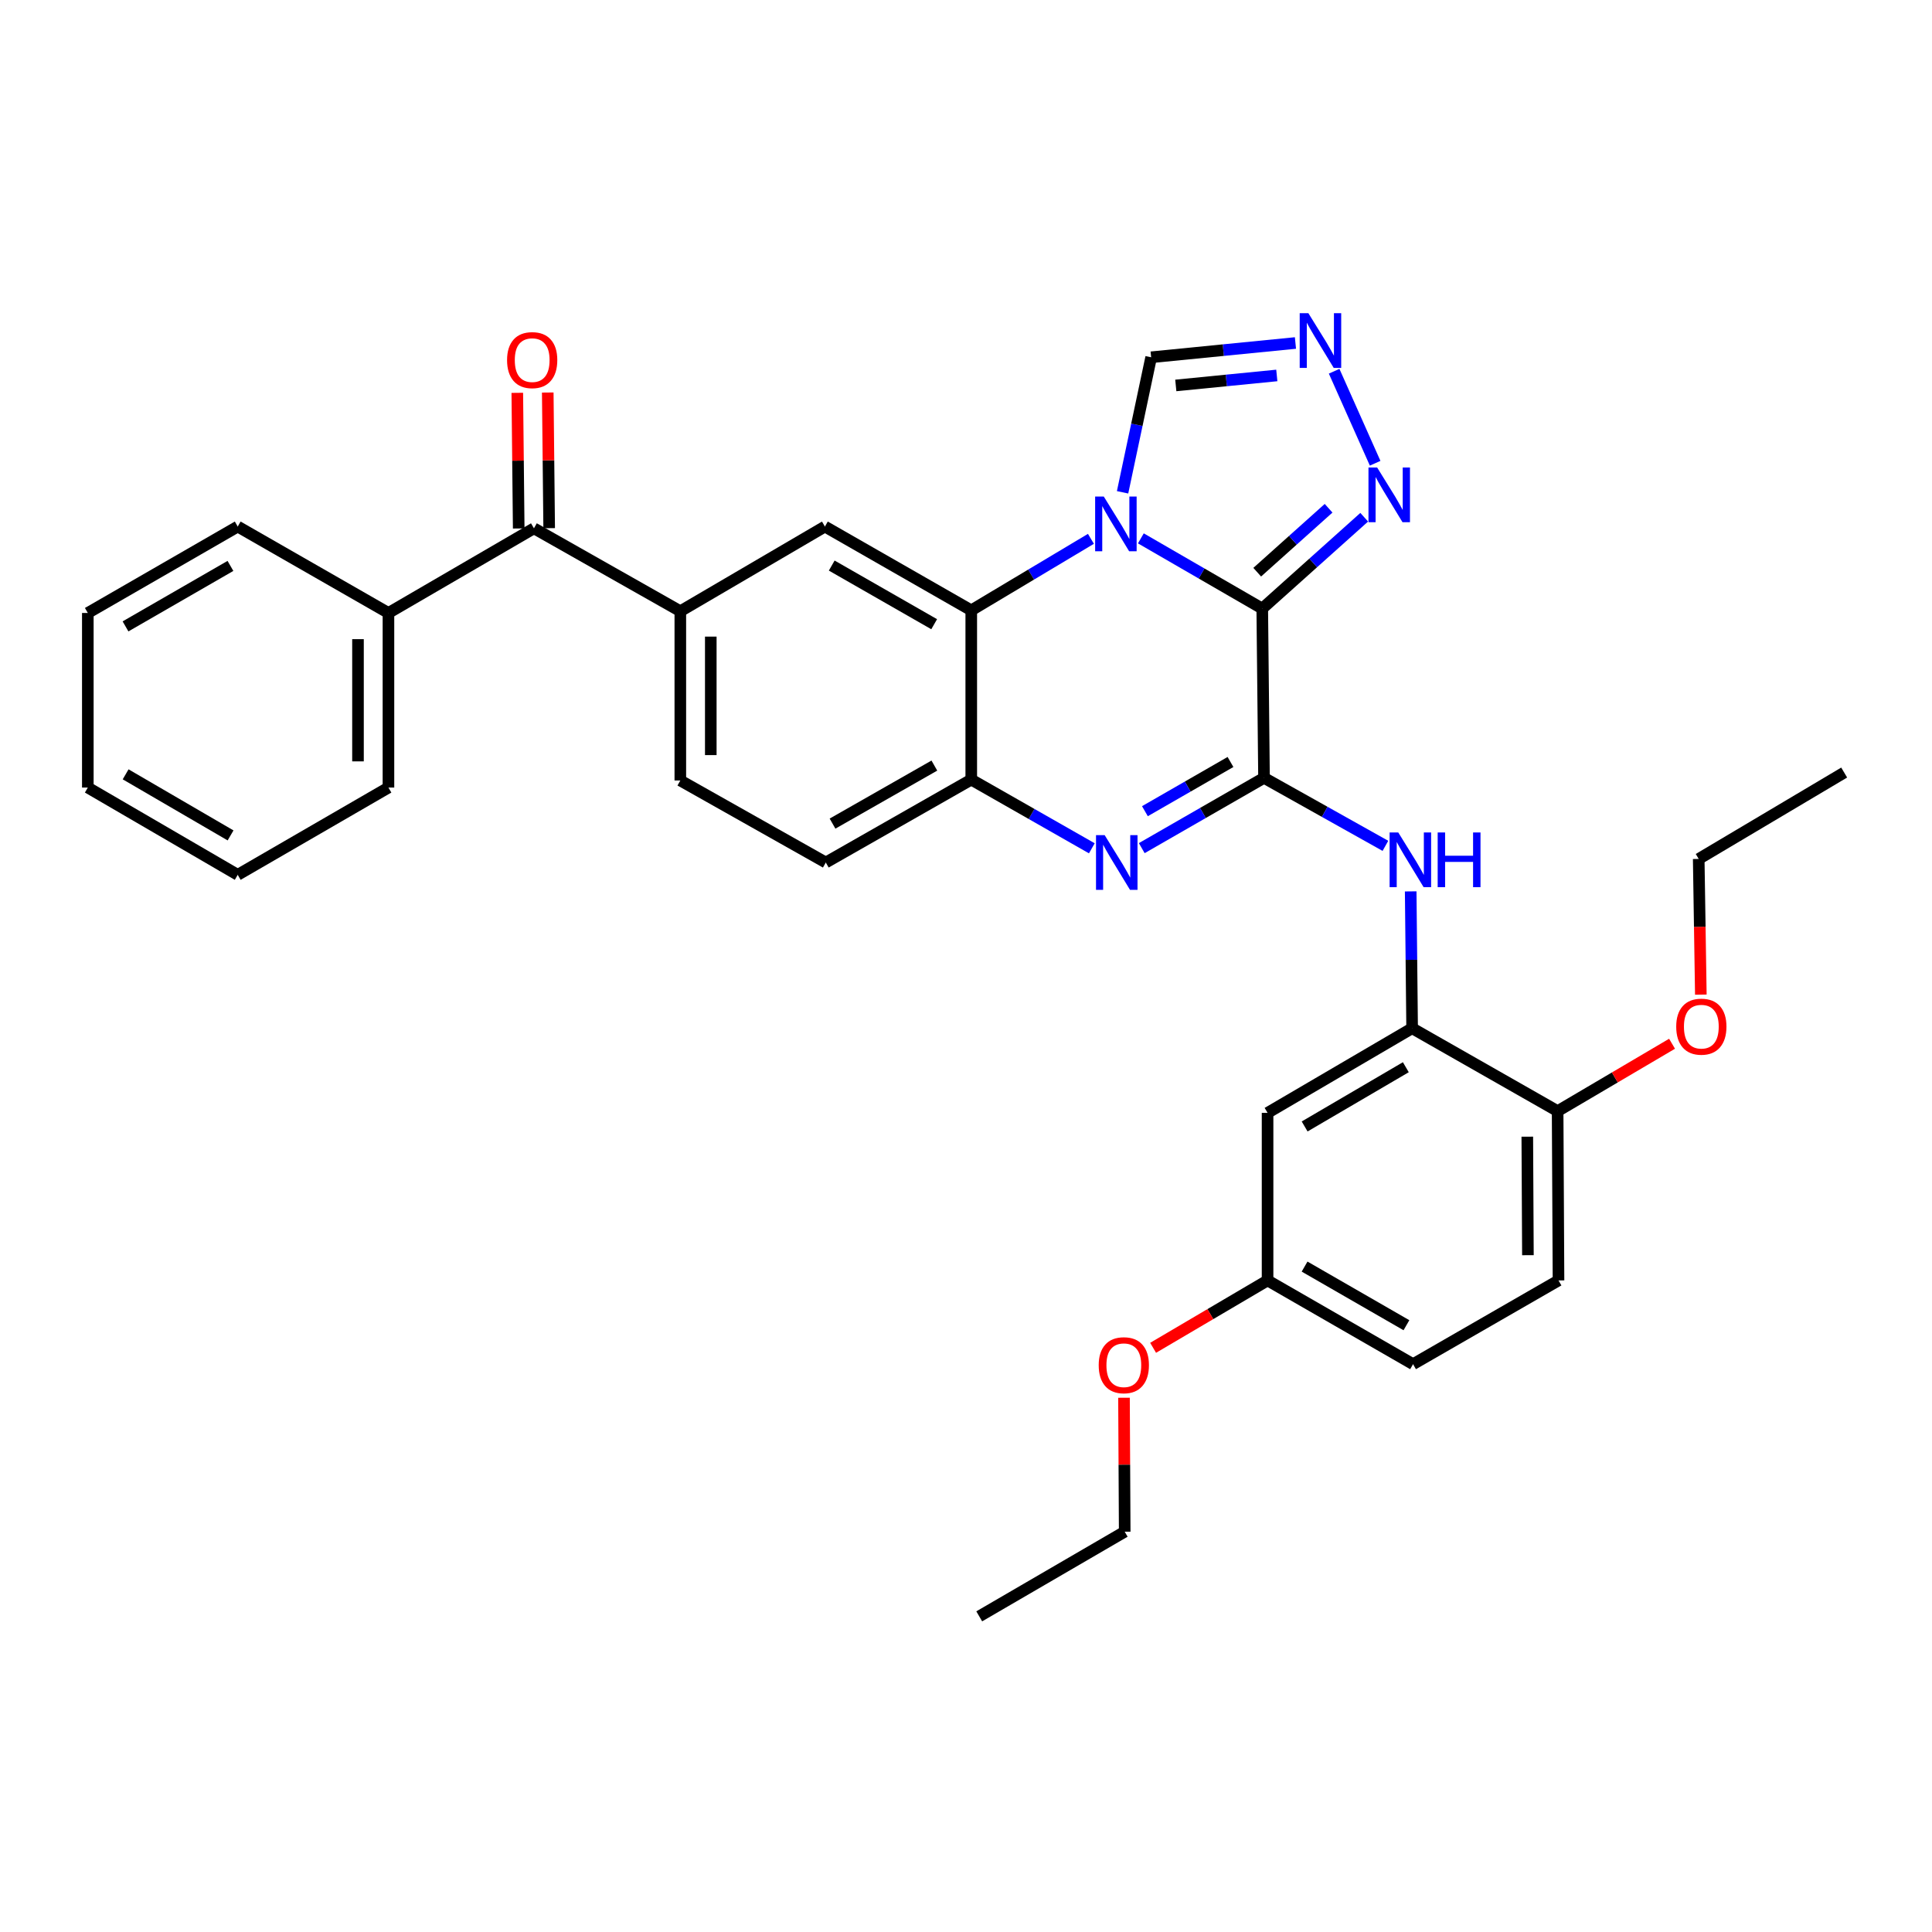 <?xml version='1.0' encoding='iso-8859-1'?>
<svg version='1.1' baseProfile='full'
              xmlns='http://www.w3.org/2000/svg'
                      xmlns:rdkit='http://www.rdkit.org/xml'
                      xmlns:xlink='http://www.w3.org/1999/xlink'
                  xml:space='preserve'
width='1000px' height='1000px' viewBox='0 0 1000 1000'>
<!-- END OF HEADER -->
<rect style='opacity:1.0;fill:#FFFFFF;stroke:none' width='1000' height='1000' x='0' y='0'> </rect>
<path class='bond-0' d='M 653.34,315.002 L 621.924,296.83' style='fill:none;fill-rule:evenodd;stroke:#000000;stroke-width:6px;stroke-linecap:butt;stroke-linejoin:miter;stroke-opacity:1' />
<path class='bond-0' d='M 621.924,296.83 L 590.509,278.658' style='fill:none;fill-rule:evenodd;stroke:#0000FF;stroke-width:6px;stroke-linecap:butt;stroke-linejoin:miter;stroke-opacity:1' />
<path class='bond-1' d='M 653.34,315.002 L 654.251,402.613' style='fill:none;fill-rule:evenodd;stroke:#000000;stroke-width:6px;stroke-linecap:butt;stroke-linejoin:miter;stroke-opacity:1' />
<path class='bond-4' d='M 653.34,315.002 L 679.727,291.361' style='fill:none;fill-rule:evenodd;stroke:#000000;stroke-width:6px;stroke-linecap:butt;stroke-linejoin:miter;stroke-opacity:1' />
<path class='bond-4' d='M 679.727,291.361 L 706.115,267.721' style='fill:none;fill-rule:evenodd;stroke:#0000FF;stroke-width:6px;stroke-linecap:butt;stroke-linejoin:miter;stroke-opacity:1' />
<path class='bond-4' d='M 650.735,296.167 L 669.207,279.618' style='fill:none;fill-rule:evenodd;stroke:#000000;stroke-width:6px;stroke-linecap:butt;stroke-linejoin:miter;stroke-opacity:1' />
<path class='bond-4' d='M 669.207,279.618 L 687.678,263.07' style='fill:none;fill-rule:evenodd;stroke:#0000FF;stroke-width:6px;stroke-linecap:butt;stroke-linejoin:miter;stroke-opacity:1' />
<path class='bond-3' d='M 564.661,278.9 L 533.692,297.407' style='fill:none;fill-rule:evenodd;stroke:#0000FF;stroke-width:6px;stroke-linecap:butt;stroke-linejoin:miter;stroke-opacity:1' />
<path class='bond-3' d='M 533.692,297.407 L 502.724,315.913' style='fill:none;fill-rule:evenodd;stroke:#000000;stroke-width:6px;stroke-linecap:butt;stroke-linejoin:miter;stroke-opacity:1' />
<path class='bond-9' d='M 581.044,254.815 L 588.44,219.871' style='fill:none;fill-rule:evenodd;stroke:#0000FF;stroke-width:6px;stroke-linecap:butt;stroke-linejoin:miter;stroke-opacity:1' />
<path class='bond-9' d='M 588.44,219.871 L 595.835,184.927' style='fill:none;fill-rule:evenodd;stroke:#000000;stroke-width:6px;stroke-linecap:butt;stroke-linejoin:miter;stroke-opacity:1' />
<path class='bond-2' d='M 654.251,402.613 L 622.613,420.804' style='fill:none;fill-rule:evenodd;stroke:#000000;stroke-width:6px;stroke-linecap:butt;stroke-linejoin:miter;stroke-opacity:1' />
<path class='bond-2' d='M 622.613,420.804 L 590.974,438.996' style='fill:none;fill-rule:evenodd;stroke:#0000FF;stroke-width:6px;stroke-linecap:butt;stroke-linejoin:miter;stroke-opacity:1' />
<path class='bond-2' d='M 636.9,394.402 L 614.753,407.136' style='fill:none;fill-rule:evenodd;stroke:#000000;stroke-width:6px;stroke-linecap:butt;stroke-linejoin:miter;stroke-opacity:1' />
<path class='bond-2' d='M 614.753,407.136 L 592.607,419.87' style='fill:none;fill-rule:evenodd;stroke:#0000FF;stroke-width:6px;stroke-linecap:butt;stroke-linejoin:miter;stroke-opacity:1' />
<path class='bond-6' d='M 654.251,402.613 L 685.671,420.212' style='fill:none;fill-rule:evenodd;stroke:#000000;stroke-width:6px;stroke-linecap:butt;stroke-linejoin:miter;stroke-opacity:1' />
<path class='bond-6' d='M 685.671,420.212 L 717.091,437.811' style='fill:none;fill-rule:evenodd;stroke:#0000FF;stroke-width:6px;stroke-linecap:butt;stroke-linejoin:miter;stroke-opacity:1' />
<path class='bond-5' d='M 565.129,439.081 L 533.927,421.302' style='fill:none;fill-rule:evenodd;stroke:#0000FF;stroke-width:6px;stroke-linecap:butt;stroke-linejoin:miter;stroke-opacity:1' />
<path class='bond-5' d='M 533.927,421.302 L 502.724,403.524' style='fill:none;fill-rule:evenodd;stroke:#000000;stroke-width:6px;stroke-linecap:butt;stroke-linejoin:miter;stroke-opacity:1' />
<path class='bond-8' d='M 502.724,315.913 L 426.974,272.546' style='fill:none;fill-rule:evenodd;stroke:#000000;stroke-width:6px;stroke-linecap:butt;stroke-linejoin:miter;stroke-opacity:1' />
<path class='bond-8' d='M 483.528,323.091 L 430.503,292.734' style='fill:none;fill-rule:evenodd;stroke:#000000;stroke-width:6px;stroke-linecap:butt;stroke-linejoin:miter;stroke-opacity:1' />
<path class='bond-34' d='M 502.724,315.913 L 502.724,403.524' style='fill:none;fill-rule:evenodd;stroke:#000000;stroke-width:6px;stroke-linecap:butt;stroke-linejoin:miter;stroke-opacity:1' />
<path class='bond-7' d='M 711.775,239.776 L 690.549,192.154' style='fill:none;fill-rule:evenodd;stroke:#0000FF;stroke-width:6px;stroke-linecap:butt;stroke-linejoin:miter;stroke-opacity:1' />
<path class='bond-15' d='M 502.724,403.524 L 427.429,446.435' style='fill:none;fill-rule:evenodd;stroke:#000000;stroke-width:6px;stroke-linecap:butt;stroke-linejoin:miter;stroke-opacity:1' />
<path class='bond-15' d='M 483.623,396.262 L 430.917,426.3' style='fill:none;fill-rule:evenodd;stroke:#000000;stroke-width:6px;stroke-linecap:butt;stroke-linejoin:miter;stroke-opacity:1' />
<path class='bond-10' d='M 730.172,461.382 L 730.542,496.798' style='fill:none;fill-rule:evenodd;stroke:#0000FF;stroke-width:6px;stroke-linecap:butt;stroke-linejoin:miter;stroke-opacity:1' />
<path class='bond-10' d='M 730.542,496.798 L 730.912,532.215' style='fill:none;fill-rule:evenodd;stroke:#000000;stroke-width:6px;stroke-linecap:butt;stroke-linejoin:miter;stroke-opacity:1' />
<path class='bond-33' d='M 670.522,177.536 L 633.179,181.231' style='fill:none;fill-rule:evenodd;stroke:#0000FF;stroke-width:6px;stroke-linecap:butt;stroke-linejoin:miter;stroke-opacity:1' />
<path class='bond-33' d='M 633.179,181.231 L 595.835,184.927' style='fill:none;fill-rule:evenodd;stroke:#000000;stroke-width:6px;stroke-linecap:butt;stroke-linejoin:miter;stroke-opacity:1' />
<path class='bond-33' d='M 660.872,194.335 L 634.731,196.921' style='fill:none;fill-rule:evenodd;stroke:#0000FF;stroke-width:6px;stroke-linecap:butt;stroke-linejoin:miter;stroke-opacity:1' />
<path class='bond-33' d='M 634.731,196.921 L 608.591,199.508' style='fill:none;fill-rule:evenodd;stroke:#000000;stroke-width:6px;stroke-linecap:butt;stroke-linejoin:miter;stroke-opacity:1' />
<path class='bond-11' d='M 426.974,272.546 L 352.135,316.369' style='fill:none;fill-rule:evenodd;stroke:#000000;stroke-width:6px;stroke-linecap:butt;stroke-linejoin:miter;stroke-opacity:1' />
<path class='bond-13' d='M 730.912,532.215 L 656.09,576.02' style='fill:none;fill-rule:evenodd;stroke:#000000;stroke-width:6px;stroke-linecap:butt;stroke-linejoin:miter;stroke-opacity:1' />
<path class='bond-13' d='M 727.655,552.392 L 675.28,583.056' style='fill:none;fill-rule:evenodd;stroke:#000000;stroke-width:6px;stroke-linecap:butt;stroke-linejoin:miter;stroke-opacity:1' />
<path class='bond-14' d='M 730.912,532.215 L 806.225,575.118' style='fill:none;fill-rule:evenodd;stroke:#000000;stroke-width:6px;stroke-linecap:butt;stroke-linejoin:miter;stroke-opacity:1' />
<path class='bond-12' d='M 352.135,316.369 L 276.367,273.457' style='fill:none;fill-rule:evenodd;stroke:#000000;stroke-width:6px;stroke-linecap:butt;stroke-linejoin:miter;stroke-opacity:1' />
<path class='bond-35' d='M 352.135,316.369 L 352.135,403.979' style='fill:none;fill-rule:evenodd;stroke:#000000;stroke-width:6px;stroke-linecap:butt;stroke-linejoin:miter;stroke-opacity:1' />
<path class='bond-35' d='M 367.901,329.51 L 367.901,390.837' style='fill:none;fill-rule:evenodd;stroke:#000000;stroke-width:6px;stroke-linecap:butt;stroke-linejoin:miter;stroke-opacity:1' />
<path class='bond-17' d='M 284.25,273.375 L 283.883,238.271' style='fill:none;fill-rule:evenodd;stroke:#000000;stroke-width:6px;stroke-linecap:butt;stroke-linejoin:miter;stroke-opacity:1' />
<path class='bond-17' d='M 283.883,238.271 L 283.516,203.167' style='fill:none;fill-rule:evenodd;stroke:#FF0000;stroke-width:6px;stroke-linecap:butt;stroke-linejoin:miter;stroke-opacity:1' />
<path class='bond-17' d='M 268.484,273.539 L 268.117,238.436' style='fill:none;fill-rule:evenodd;stroke:#000000;stroke-width:6px;stroke-linecap:butt;stroke-linejoin:miter;stroke-opacity:1' />
<path class='bond-17' d='M 268.117,238.436 L 267.75,203.332' style='fill:none;fill-rule:evenodd;stroke:#FF0000;stroke-width:6px;stroke-linecap:butt;stroke-linejoin:miter;stroke-opacity:1' />
<path class='bond-18' d='M 276.367,273.457 L 201.063,317.271' style='fill:none;fill-rule:evenodd;stroke:#000000;stroke-width:6px;stroke-linecap:butt;stroke-linejoin:miter;stroke-opacity:1' />
<path class='bond-20' d='M 656.09,576.02 L 656.09,662.746' style='fill:none;fill-rule:evenodd;stroke:#000000;stroke-width:6px;stroke-linecap:butt;stroke-linejoin:miter;stroke-opacity:1' />
<path class='bond-19' d='M 806.225,575.118 L 806.68,662.746' style='fill:none;fill-rule:evenodd;stroke:#000000;stroke-width:6px;stroke-linecap:butt;stroke-linejoin:miter;stroke-opacity:1' />
<path class='bond-19' d='M 790.526,588.344 L 790.845,649.684' style='fill:none;fill-rule:evenodd;stroke:#000000;stroke-width:6px;stroke-linecap:butt;stroke-linejoin:miter;stroke-opacity:1' />
<path class='bond-22' d='M 806.225,575.118 L 835.837,557.679' style='fill:none;fill-rule:evenodd;stroke:#000000;stroke-width:6px;stroke-linecap:butt;stroke-linejoin:miter;stroke-opacity:1' />
<path class='bond-22' d='M 835.837,557.679 L 865.45,540.239' style='fill:none;fill-rule:evenodd;stroke:#FF0000;stroke-width:6px;stroke-linecap:butt;stroke-linejoin:miter;stroke-opacity:1' />
<path class='bond-16' d='M 427.429,446.435 L 352.135,403.979' style='fill:none;fill-rule:evenodd;stroke:#000000;stroke-width:6px;stroke-linecap:butt;stroke-linejoin:miter;stroke-opacity:1' />
<path class='bond-24' d='M 201.063,317.271 L 201.063,407.64' style='fill:none;fill-rule:evenodd;stroke:#000000;stroke-width:6px;stroke-linecap:butt;stroke-linejoin:miter;stroke-opacity:1' />
<path class='bond-24' d='M 185.296,330.826 L 185.296,394.085' style='fill:none;fill-rule:evenodd;stroke:#000000;stroke-width:6px;stroke-linecap:butt;stroke-linejoin:miter;stroke-opacity:1' />
<path class='bond-25' d='M 201.063,317.271 L 123.044,272.546' style='fill:none;fill-rule:evenodd;stroke:#000000;stroke-width:6px;stroke-linecap:butt;stroke-linejoin:miter;stroke-opacity:1' />
<path class='bond-21' d='M 806.68,662.746 L 731.394,706.095' style='fill:none;fill-rule:evenodd;stroke:#000000;stroke-width:6px;stroke-linecap:butt;stroke-linejoin:miter;stroke-opacity:1' />
<path class='bond-23' d='M 656.09,662.746 L 626.469,680.186' style='fill:none;fill-rule:evenodd;stroke:#000000;stroke-width:6px;stroke-linecap:butt;stroke-linejoin:miter;stroke-opacity:1' />
<path class='bond-23' d='M 626.469,680.186 L 596.848,697.626' style='fill:none;fill-rule:evenodd;stroke:#FF0000;stroke-width:6px;stroke-linecap:butt;stroke-linejoin:miter;stroke-opacity:1' />
<path class='bond-36' d='M 656.09,662.746 L 731.394,706.095' style='fill:none;fill-rule:evenodd;stroke:#000000;stroke-width:6px;stroke-linecap:butt;stroke-linejoin:miter;stroke-opacity:1' />
<path class='bond-36' d='M 675.252,655.584 L 727.965,685.929' style='fill:none;fill-rule:evenodd;stroke:#000000;stroke-width:6px;stroke-linecap:butt;stroke-linejoin:miter;stroke-opacity:1' />
<path class='bond-26' d='M 880.35,514.824 L 879.8,479.706' style='fill:none;fill-rule:evenodd;stroke:#FF0000;stroke-width:6px;stroke-linecap:butt;stroke-linejoin:miter;stroke-opacity:1' />
<path class='bond-26' d='M 879.8,479.706 L 879.251,444.587' style='fill:none;fill-rule:evenodd;stroke:#000000;stroke-width:6px;stroke-linecap:butt;stroke-linejoin:miter;stroke-opacity:1' />
<path class='bond-27' d='M 581.778,723.468 L 581.961,758.14' style='fill:none;fill-rule:evenodd;stroke:#FF0000;stroke-width:6px;stroke-linecap:butt;stroke-linejoin:miter;stroke-opacity:1' />
<path class='bond-27' d='M 581.961,758.14 L 582.145,792.812' style='fill:none;fill-rule:evenodd;stroke:#000000;stroke-width:6px;stroke-linecap:butt;stroke-linejoin:miter;stroke-opacity:1' />
<path class='bond-30' d='M 201.063,407.64 L 123.044,452.812' style='fill:none;fill-rule:evenodd;stroke:#000000;stroke-width:6px;stroke-linecap:butt;stroke-linejoin:miter;stroke-opacity:1' />
<path class='bond-31' d='M 123.044,272.546 L 45.455,317.271' style='fill:none;fill-rule:evenodd;stroke:#000000;stroke-width:6px;stroke-linecap:butt;stroke-linejoin:miter;stroke-opacity:1' />
<path class='bond-31' d='M 119.28,292.915 L 64.967,324.222' style='fill:none;fill-rule:evenodd;stroke:#000000;stroke-width:6px;stroke-linecap:butt;stroke-linejoin:miter;stroke-opacity:1' />
<path class='bond-28' d='M 879.251,444.587 L 954.545,399.871' style='fill:none;fill-rule:evenodd;stroke:#000000;stroke-width:6px;stroke-linecap:butt;stroke-linejoin:miter;stroke-opacity:1' />
<path class='bond-29' d='M 582.145,792.812 L 506.85,836.618' style='fill:none;fill-rule:evenodd;stroke:#000000;stroke-width:6px;stroke-linecap:butt;stroke-linejoin:miter;stroke-opacity:1' />
<path class='bond-37' d='M 123.044,452.812 L 45.455,407.64' style='fill:none;fill-rule:evenodd;stroke:#000000;stroke-width:6px;stroke-linecap:butt;stroke-linejoin:miter;stroke-opacity:1' />
<path class='bond-37' d='M 119.339,432.411 L 65.026,400.79' style='fill:none;fill-rule:evenodd;stroke:#000000;stroke-width:6px;stroke-linecap:butt;stroke-linejoin:miter;stroke-opacity:1' />
<path class='bond-32' d='M 45.455,317.271 L 45.455,407.64' style='fill:none;fill-rule:evenodd;stroke:#000000;stroke-width:6px;stroke-linecap:butt;stroke-linejoin:miter;stroke-opacity:1' />
<path  class='atom-1' d='M 571.321 257.02
L 580.601 272.02
Q 581.521 273.5, 583.001 276.18
Q 584.481 278.86, 584.561 279.02
L 584.561 257.02
L 588.321 257.02
L 588.321 285.34
L 584.441 285.34
L 574.481 268.94
Q 573.321 267.02, 572.081 264.82
Q 570.881 262.62, 570.521 261.94
L 570.521 285.34
L 566.841 285.34
L 566.841 257.02
L 571.321 257.02
' fill='#0000FF'/>
<path  class='atom-3' d='M 571.776 432.275
L 581.056 447.275
Q 581.976 448.755, 583.456 451.435
Q 584.936 454.115, 585.016 454.275
L 585.016 432.275
L 588.776 432.275
L 588.776 460.595
L 584.896 460.595
L 574.936 444.195
Q 573.776 442.275, 572.536 440.075
Q 571.336 437.875, 570.976 437.195
L 570.976 460.595
L 567.296 460.595
L 567.296 432.275
L 571.776 432.275
' fill='#0000FF'/>
<path  class='atom-5' d='M 712.801 241.962
L 722.081 256.962
Q 723.001 258.442, 724.481 261.122
Q 725.961 263.802, 726.041 263.962
L 726.041 241.962
L 729.801 241.962
L 729.801 270.282
L 725.921 270.282
L 715.961 253.882
Q 714.801 251.962, 713.561 249.762
Q 712.361 247.562, 712.001 246.882
L 712.001 270.282
L 708.321 270.282
L 708.321 241.962
L 712.801 241.962
' fill='#0000FF'/>
<path  class='atom-7' d='M 723.741 430.883
L 733.021 445.883
Q 733.941 447.363, 735.421 450.043
Q 736.901 452.723, 736.981 452.883
L 736.981 430.883
L 740.741 430.883
L 740.741 459.203
L 736.861 459.203
L 726.901 442.803
Q 725.741 440.883, 724.501 438.683
Q 723.301 436.483, 722.941 435.803
L 722.941 459.203
L 719.261 459.203
L 719.261 430.883
L 723.741 430.883
' fill='#0000FF'/>
<path  class='atom-7' d='M 744.141 430.883
L 747.981 430.883
L 747.981 442.923
L 762.461 442.923
L 762.461 430.883
L 766.301 430.883
L 766.301 459.203
L 762.461 459.203
L 762.461 446.123
L 747.981 446.123
L 747.981 459.203
L 744.141 459.203
L 744.141 430.883
' fill='#0000FF'/>
<path  class='atom-8' d='M 677.203 162.095
L 686.483 177.095
Q 687.403 178.575, 688.883 181.255
Q 690.363 183.935, 690.443 184.095
L 690.443 162.095
L 694.203 162.095
L 694.203 190.415
L 690.323 190.415
L 680.363 174.015
Q 679.203 172.095, 677.963 169.895
Q 676.763 167.695, 676.403 167.015
L 676.403 190.415
L 672.723 190.415
L 672.723 162.095
L 677.203 162.095
' fill='#0000FF'/>
<path  class='atom-18' d='M 262.456 186.391
Q 262.456 179.591, 265.816 175.791
Q 269.176 171.991, 275.456 171.991
Q 281.736 171.991, 285.096 175.791
Q 288.456 179.591, 288.456 186.391
Q 288.456 193.271, 285.056 197.191
Q 281.656 201.071, 275.456 201.071
Q 269.216 201.071, 265.816 197.191
Q 262.456 193.311, 262.456 186.391
M 275.456 197.871
Q 279.776 197.871, 282.096 194.991
Q 284.456 192.071, 284.456 186.391
Q 284.456 180.831, 282.096 178.031
Q 279.776 175.191, 275.456 175.191
Q 271.136 175.191, 268.776 177.991
Q 266.456 180.791, 266.456 186.391
Q 266.456 192.111, 268.776 194.991
Q 271.136 197.871, 275.456 197.871
' fill='#FF0000'/>
<path  class='atom-23' d='M 867.608 531.393
Q 867.608 524.593, 870.968 520.793
Q 874.328 516.993, 880.608 516.993
Q 886.888 516.993, 890.248 520.793
Q 893.608 524.593, 893.608 531.393
Q 893.608 538.273, 890.208 542.193
Q 886.808 546.073, 880.608 546.073
Q 874.368 546.073, 870.968 542.193
Q 867.608 538.313, 867.608 531.393
M 880.608 542.873
Q 884.928 542.873, 887.248 539.993
Q 889.608 537.073, 889.608 531.393
Q 889.608 525.833, 887.248 523.033
Q 884.928 520.193, 880.608 520.193
Q 876.288 520.193, 873.928 522.993
Q 871.608 525.793, 871.608 531.393
Q 871.608 537.113, 873.928 539.993
Q 876.288 542.873, 880.608 542.873
' fill='#FF0000'/>
<path  class='atom-24' d='M 568.689 706.631
Q 568.689 699.831, 572.049 696.031
Q 575.409 692.231, 581.689 692.231
Q 587.969 692.231, 591.329 696.031
Q 594.689 699.831, 594.689 706.631
Q 594.689 713.511, 591.289 717.431
Q 587.889 721.311, 581.689 721.311
Q 575.449 721.311, 572.049 717.431
Q 568.689 713.551, 568.689 706.631
M 581.689 718.111
Q 586.009 718.111, 588.329 715.231
Q 590.689 712.311, 590.689 706.631
Q 590.689 701.071, 588.329 698.271
Q 586.009 695.431, 581.689 695.431
Q 577.369 695.431, 575.009 698.231
Q 572.689 701.031, 572.689 706.631
Q 572.689 712.351, 575.009 715.231
Q 577.369 718.111, 581.689 718.111
' fill='#FF0000'/>
</svg>
